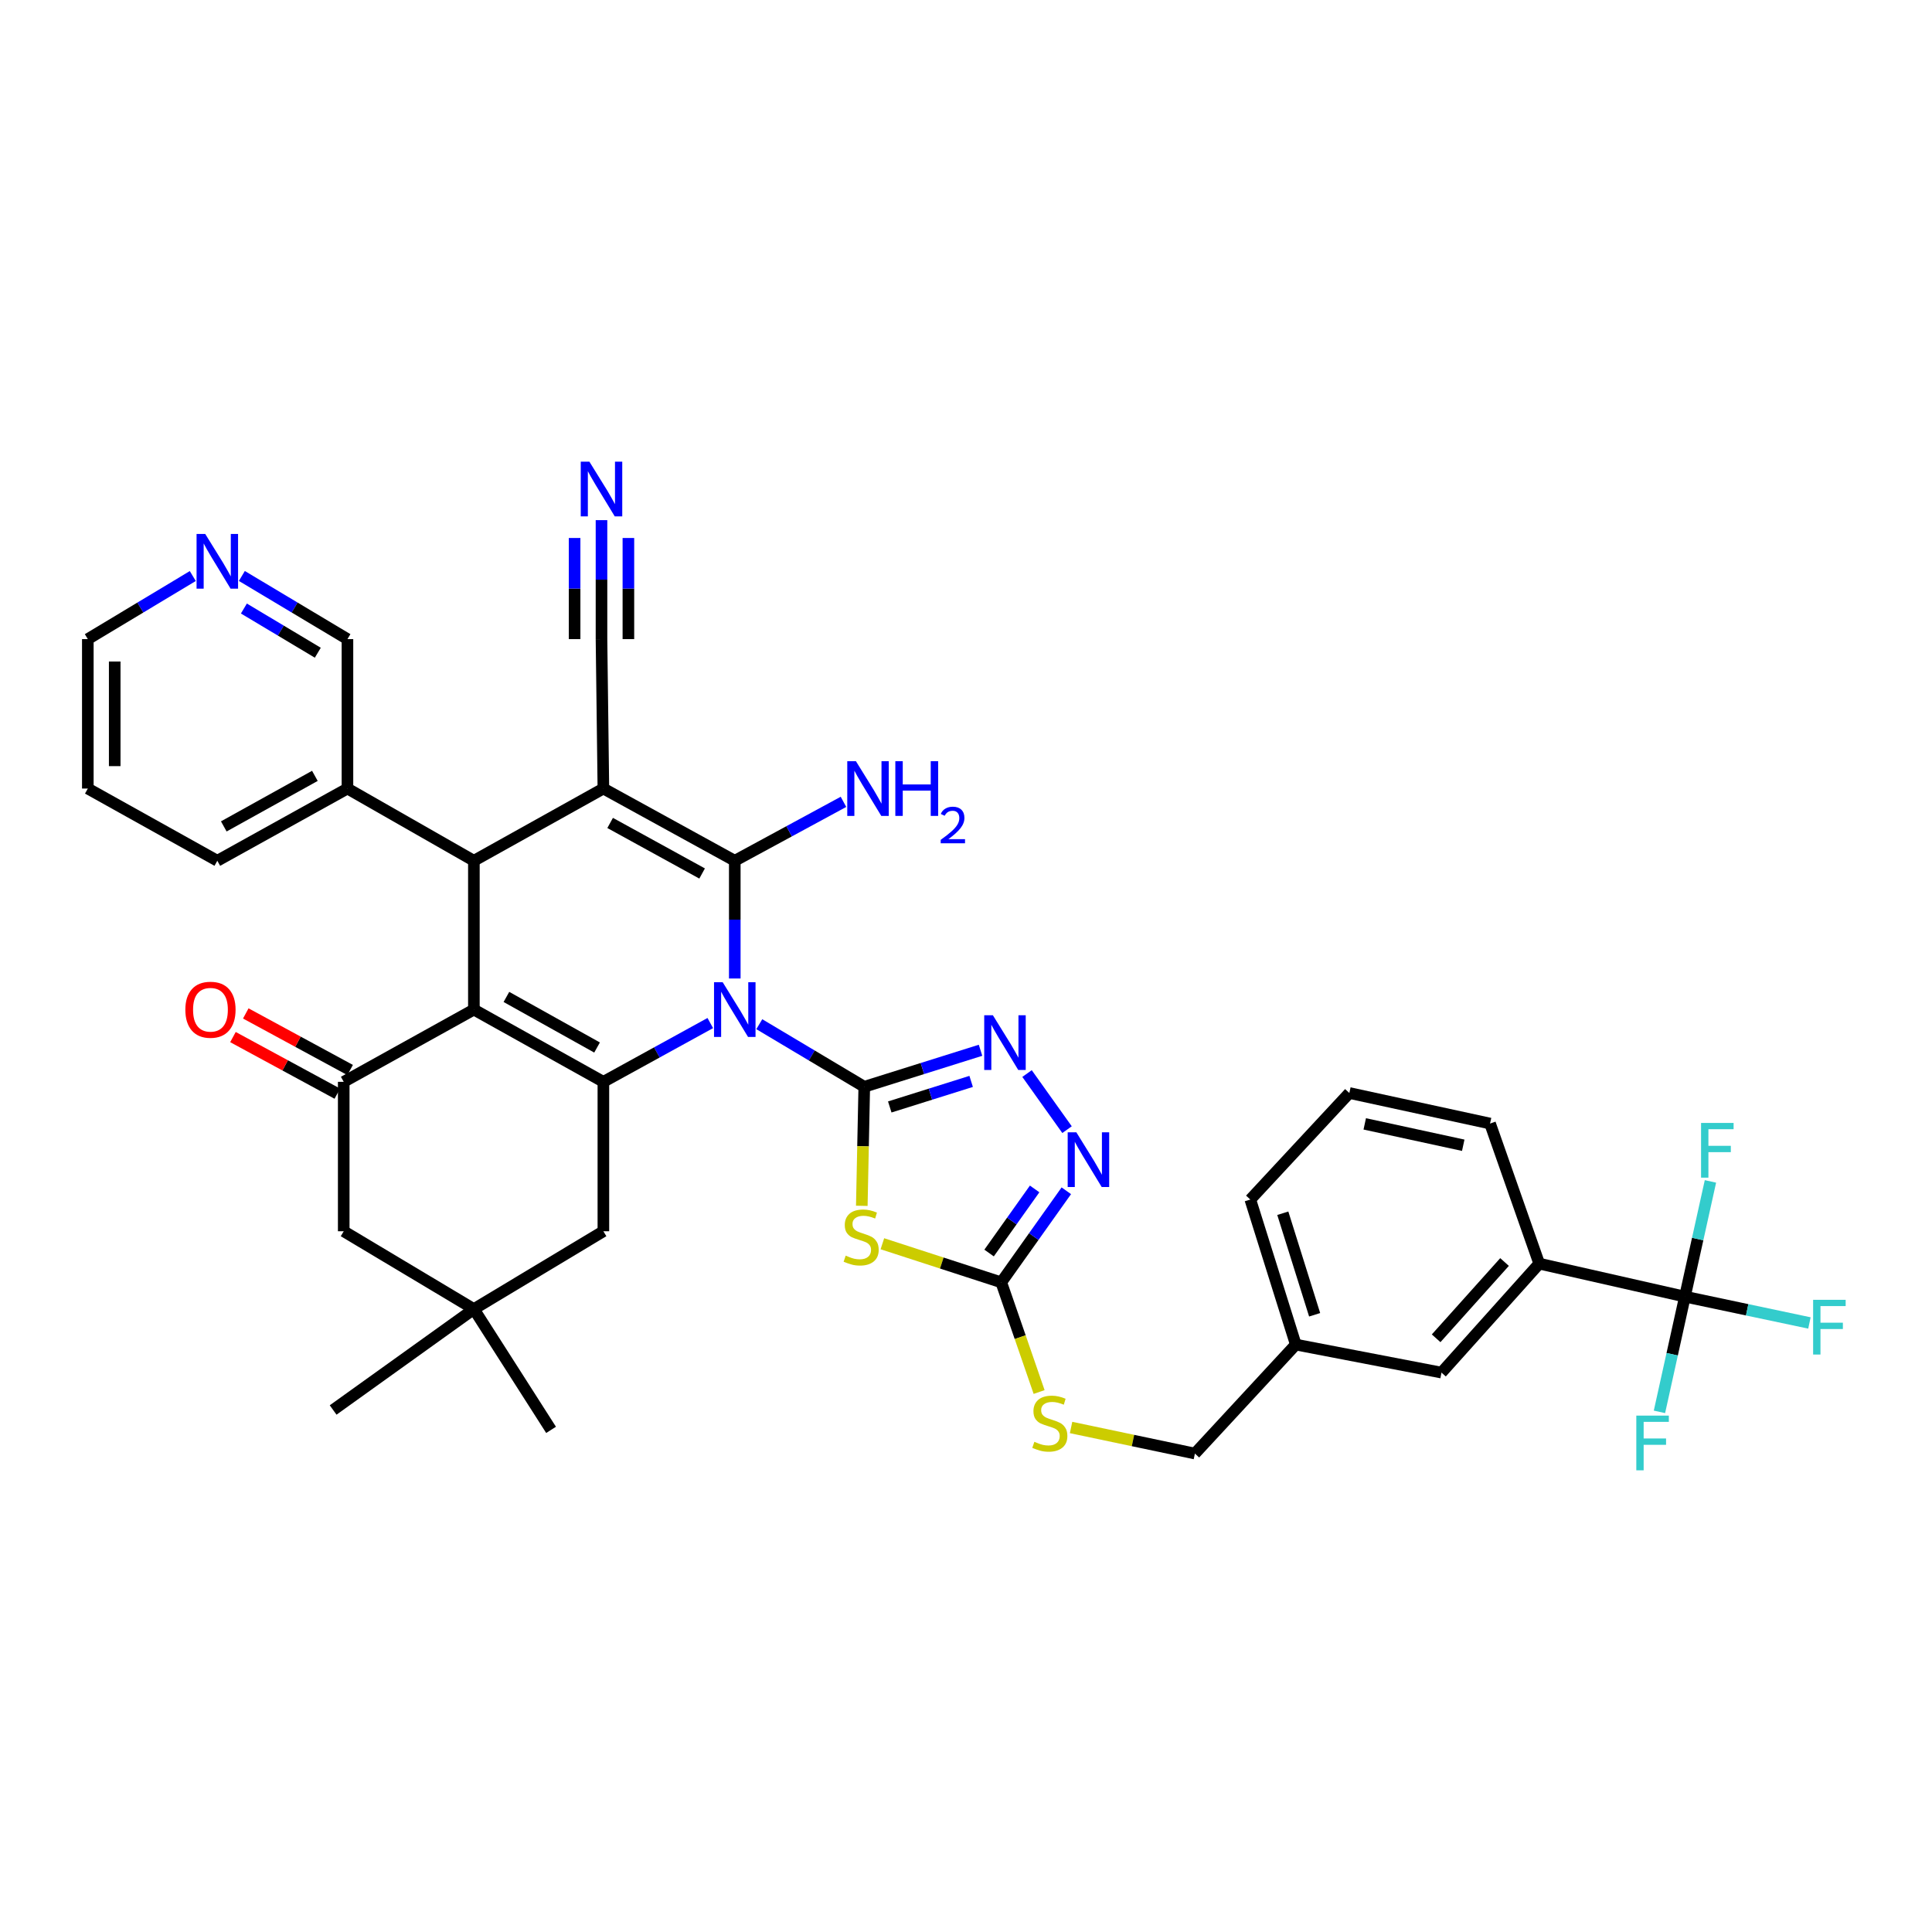 <?xml version='1.0' encoding='iso-8859-1'?>
<svg version='1.1' baseProfile='full'
              xmlns='http://www.w3.org/2000/svg'
                      xmlns:rdkit='http://www.rdkit.org/xml'
                      xmlns:xlink='http://www.w3.org/1999/xlink'
                  xml:space='preserve'
width='1000px' height='1000px' viewBox='0 0 1000 1000'>
<!-- END OF HEADER -->
<rect style='opacity:1.0;fill:#FFFFFF;stroke:none' width='1000' height='1000' x='0' y='0'> </rect>
<path class='bond-1' d='M 380.321,506.47 L 380.321,475.998' style='fill:none;fill-rule:evenodd;stroke:#0000FF;stroke-width:6px;stroke-linecap:butt;stroke-linejoin:miter;stroke-opacity:1' />
<path class='bond-1' d='M 380.321,475.998 L 380.321,445.527' style='fill:none;fill-rule:evenodd;stroke:#000000;stroke-width:6px;stroke-linecap:butt;stroke-linejoin:miter;stroke-opacity:1' />
<path class='bond-2' d='M 393.011,530.122 L 420.177,546.319' style='fill:none;fill-rule:evenodd;stroke:#0000FF;stroke-width:6px;stroke-linecap:butt;stroke-linejoin:miter;stroke-opacity:1' />
<path class='bond-2' d='M 420.177,546.319 L 447.342,562.516' style='fill:none;fill-rule:evenodd;stroke:#000000;stroke-width:6px;stroke-linecap:butt;stroke-linejoin:miter;stroke-opacity:1' />
<path class='bond-4' d='M 367.64,529.529 L 339.975,544.743' style='fill:none;fill-rule:evenodd;stroke:#0000FF;stroke-width:6px;stroke-linecap:butt;stroke-linejoin:miter;stroke-opacity:1' />
<path class='bond-4' d='M 339.975,544.743 L 312.31,559.956' style='fill:none;fill-rule:evenodd;stroke:#000000;stroke-width:6px;stroke-linecap:butt;stroke-linejoin:miter;stroke-opacity:1' />
<path class='bond-0' d='M 312.31,408.149 L 380.321,445.527' style='fill:none;fill-rule:evenodd;stroke:#000000;stroke-width:6px;stroke-linecap:butt;stroke-linejoin:miter;stroke-opacity:1' />
<path class='bond-0' d='M 315.806,425.956 L 363.414,452.12' style='fill:none;fill-rule:evenodd;stroke:#000000;stroke-width:6px;stroke-linecap:butt;stroke-linejoin:miter;stroke-opacity:1' />
<path class='bond-12' d='M 312.31,408.149 L 311.335,330.804' style='fill:none;fill-rule:evenodd;stroke:#000000;stroke-width:6px;stroke-linecap:butt;stroke-linejoin:miter;stroke-opacity:1' />
<path class='bond-38' d='M 312.31,408.149 L 245.281,445.527' style='fill:none;fill-rule:evenodd;stroke:#000000;stroke-width:6px;stroke-linecap:butt;stroke-linejoin:miter;stroke-opacity:1' />
<path class='bond-18' d='M 380.321,445.527 L 408.451,430.28' style='fill:none;fill-rule:evenodd;stroke:#000000;stroke-width:6px;stroke-linecap:butt;stroke-linejoin:miter;stroke-opacity:1' />
<path class='bond-18' d='M 408.451,430.28 L 436.582,415.033' style='fill:none;fill-rule:evenodd;stroke:#0000FF;stroke-width:6px;stroke-linecap:butt;stroke-linejoin:miter;stroke-opacity:1' />
<path class='bond-6' d='M 447.342,562.516 L 446.704,593.324' style='fill:none;fill-rule:evenodd;stroke:#000000;stroke-width:6px;stroke-linecap:butt;stroke-linejoin:miter;stroke-opacity:1' />
<path class='bond-6' d='M 446.704,593.324 L 446.066,624.132' style='fill:none;fill-rule:evenodd;stroke:#CCCC00;stroke-width:6px;stroke-linecap:butt;stroke-linejoin:miter;stroke-opacity:1' />
<path class='bond-7' d='M 447.342,562.516 L 477.432,553.068' style='fill:none;fill-rule:evenodd;stroke:#000000;stroke-width:6px;stroke-linecap:butt;stroke-linejoin:miter;stroke-opacity:1' />
<path class='bond-7' d='M 477.432,553.068 L 507.523,543.619' style='fill:none;fill-rule:evenodd;stroke:#0000FF;stroke-width:6px;stroke-linecap:butt;stroke-linejoin:miter;stroke-opacity:1' />
<path class='bond-7' d='M 460.539,572.963 L 481.603,566.349' style='fill:none;fill-rule:evenodd;stroke:#000000;stroke-width:6px;stroke-linecap:butt;stroke-linejoin:miter;stroke-opacity:1' />
<path class='bond-7' d='M 481.603,566.349 L 502.666,559.735' style='fill:none;fill-rule:evenodd;stroke:#0000FF;stroke-width:6px;stroke-linecap:butt;stroke-linejoin:miter;stroke-opacity:1' />
<path class='bond-3' d='M 245.281,522.556 L 312.31,559.956' style='fill:none;fill-rule:evenodd;stroke:#000000;stroke-width:6px;stroke-linecap:butt;stroke-linejoin:miter;stroke-opacity:1' />
<path class='bond-3' d='M 262.118,516.009 L 309.038,542.19' style='fill:none;fill-rule:evenodd;stroke:#000000;stroke-width:6px;stroke-linecap:butt;stroke-linejoin:miter;stroke-opacity:1' />
<path class='bond-5' d='M 245.281,522.556 L 245.281,445.527' style='fill:none;fill-rule:evenodd;stroke:#000000;stroke-width:6px;stroke-linecap:butt;stroke-linejoin:miter;stroke-opacity:1' />
<path class='bond-8' d='M 245.281,522.556 L 177.911,559.956' style='fill:none;fill-rule:evenodd;stroke:#000000;stroke-width:6px;stroke-linecap:butt;stroke-linejoin:miter;stroke-opacity:1' />
<path class='bond-13' d='M 312.31,559.956 L 312.31,637.294' style='fill:none;fill-rule:evenodd;stroke:#000000;stroke-width:6px;stroke-linecap:butt;stroke-linejoin:miter;stroke-opacity:1' />
<path class='bond-20' d='M 245.281,445.527 L 179.837,408.149' style='fill:none;fill-rule:evenodd;stroke:#000000;stroke-width:6px;stroke-linecap:butt;stroke-linejoin:miter;stroke-opacity:1' />
<path class='bond-9' d='M 456.719,643.761 L 487.482,653.749' style='fill:none;fill-rule:evenodd;stroke:#CCCC00;stroke-width:6px;stroke-linecap:butt;stroke-linejoin:miter;stroke-opacity:1' />
<path class='bond-9' d='M 487.482,653.749 L 518.245,663.736' style='fill:none;fill-rule:evenodd;stroke:#000000;stroke-width:6px;stroke-linecap:butt;stroke-linejoin:miter;stroke-opacity:1' />
<path class='bond-10' d='M 531.594,555.668 L 552.3,584.706' style='fill:none;fill-rule:evenodd;stroke:#0000FF;stroke-width:6px;stroke-linecap:butt;stroke-linejoin:miter;stroke-opacity:1' />
<path class='bond-21' d='M 181.229,553.837 L 154.221,539.193' style='fill:none;fill-rule:evenodd;stroke:#000000;stroke-width:6px;stroke-linecap:butt;stroke-linejoin:miter;stroke-opacity:1' />
<path class='bond-21' d='M 154.221,539.193 L 127.213,524.549' style='fill:none;fill-rule:evenodd;stroke:#FF0000;stroke-width:6px;stroke-linecap:butt;stroke-linejoin:miter;stroke-opacity:1' />
<path class='bond-21' d='M 174.594,566.075 L 147.586,551.431' style='fill:none;fill-rule:evenodd;stroke:#000000;stroke-width:6px;stroke-linecap:butt;stroke-linejoin:miter;stroke-opacity:1' />
<path class='bond-21' d='M 147.586,551.431 L 120.578,536.787' style='fill:none;fill-rule:evenodd;stroke:#FF0000;stroke-width:6px;stroke-linecap:butt;stroke-linejoin:miter;stroke-opacity:1' />
<path class='bond-40' d='M 177.911,559.956 L 177.911,637.294' style='fill:none;fill-rule:evenodd;stroke:#000000;stroke-width:6px;stroke-linecap:butt;stroke-linejoin:miter;stroke-opacity:1' />
<path class='bond-19' d='M 518.245,663.736 L 528.046,692.12' style='fill:none;fill-rule:evenodd;stroke:#000000;stroke-width:6px;stroke-linecap:butt;stroke-linejoin:miter;stroke-opacity:1' />
<path class='bond-19' d='M 528.046,692.12 L 537.847,720.504' style='fill:none;fill-rule:evenodd;stroke:#CCCC00;stroke-width:6px;stroke-linecap:butt;stroke-linejoin:miter;stroke-opacity:1' />
<path class='bond-39' d='M 518.245,663.736 L 535.085,640.039' style='fill:none;fill-rule:evenodd;stroke:#000000;stroke-width:6px;stroke-linecap:butt;stroke-linejoin:miter;stroke-opacity:1' />
<path class='bond-39' d='M 535.085,640.039 L 551.925,616.342' style='fill:none;fill-rule:evenodd;stroke:#0000FF;stroke-width:6px;stroke-linecap:butt;stroke-linejoin:miter;stroke-opacity:1' />
<path class='bond-39' d='M 511.95,648.563 L 523.738,631.975' style='fill:none;fill-rule:evenodd;stroke:#000000;stroke-width:6px;stroke-linecap:butt;stroke-linejoin:miter;stroke-opacity:1' />
<path class='bond-39' d='M 523.738,631.975 L 535.526,615.387' style='fill:none;fill-rule:evenodd;stroke:#0000FF;stroke-width:6px;stroke-linecap:butt;stroke-linejoin:miter;stroke-opacity:1' />
<path class='bond-11' d='M 872.113,671.138 L 796.701,654.054' style='fill:none;fill-rule:evenodd;stroke:#000000;stroke-width:6px;stroke-linecap:butt;stroke-linejoin:miter;stroke-opacity:1' />
<path class='bond-24' d='M 872.113,671.138 L 904.337,677.95' style='fill:none;fill-rule:evenodd;stroke:#000000;stroke-width:6px;stroke-linecap:butt;stroke-linejoin:miter;stroke-opacity:1' />
<path class='bond-24' d='M 904.337,677.95 L 936.561,684.762' style='fill:none;fill-rule:evenodd;stroke:#33CCCC;stroke-width:6px;stroke-linecap:butt;stroke-linejoin:miter;stroke-opacity:1' />
<path class='bond-25' d='M 872.113,671.138 L 878.718,641.315' style='fill:none;fill-rule:evenodd;stroke:#000000;stroke-width:6px;stroke-linecap:butt;stroke-linejoin:miter;stroke-opacity:1' />
<path class='bond-25' d='M 878.718,641.315 L 885.322,611.492' style='fill:none;fill-rule:evenodd;stroke:#33CCCC;stroke-width:6px;stroke-linecap:butt;stroke-linejoin:miter;stroke-opacity:1' />
<path class='bond-26' d='M 872.113,671.138 L 865.521,700.957' style='fill:none;fill-rule:evenodd;stroke:#000000;stroke-width:6px;stroke-linecap:butt;stroke-linejoin:miter;stroke-opacity:1' />
<path class='bond-26' d='M 865.521,700.957 L 858.929,730.776' style='fill:none;fill-rule:evenodd;stroke:#33CCCC;stroke-width:6px;stroke-linecap:butt;stroke-linejoin:miter;stroke-opacity:1' />
<path class='bond-14' d='M 311.335,330.804 L 311.335,300.015' style='fill:none;fill-rule:evenodd;stroke:#000000;stroke-width:6px;stroke-linecap:butt;stroke-linejoin:miter;stroke-opacity:1' />
<path class='bond-14' d='M 311.335,300.015 L 311.335,269.227' style='fill:none;fill-rule:evenodd;stroke:#0000FF;stroke-width:6px;stroke-linecap:butt;stroke-linejoin:miter;stroke-opacity:1' />
<path class='bond-14' d='M 325.256,330.804 L 325.256,304.634' style='fill:none;fill-rule:evenodd;stroke:#000000;stroke-width:6px;stroke-linecap:butt;stroke-linejoin:miter;stroke-opacity:1' />
<path class='bond-14' d='M 325.256,304.634 L 325.256,278.464' style='fill:none;fill-rule:evenodd;stroke:#0000FF;stroke-width:6px;stroke-linecap:butt;stroke-linejoin:miter;stroke-opacity:1' />
<path class='bond-14' d='M 297.414,330.804 L 297.414,304.634' style='fill:none;fill-rule:evenodd;stroke:#000000;stroke-width:6px;stroke-linecap:butt;stroke-linejoin:miter;stroke-opacity:1' />
<path class='bond-14' d='M 297.414,304.634 L 297.414,278.464' style='fill:none;fill-rule:evenodd;stroke:#0000FF;stroke-width:6px;stroke-linecap:butt;stroke-linejoin:miter;stroke-opacity:1' />
<path class='bond-16' d='M 312.31,637.294 L 245.281,677.58' style='fill:none;fill-rule:evenodd;stroke:#000000;stroke-width:6px;stroke-linecap:butt;stroke-linejoin:miter;stroke-opacity:1' />
<path class='bond-15' d='M 796.701,654.054 L 746.114,710.456' style='fill:none;fill-rule:evenodd;stroke:#000000;stroke-width:6px;stroke-linecap:butt;stroke-linejoin:miter;stroke-opacity:1' />
<path class='bond-15' d='M 778.75,653.219 L 743.339,692.701' style='fill:none;fill-rule:evenodd;stroke:#000000;stroke-width:6px;stroke-linecap:butt;stroke-linejoin:miter;stroke-opacity:1' />
<path class='bond-42' d='M 796.701,654.054 L 771.249,581.549' style='fill:none;fill-rule:evenodd;stroke:#000000;stroke-width:6px;stroke-linecap:butt;stroke-linejoin:miter;stroke-opacity:1' />
<path class='bond-17' d='M 245.281,677.58 L 177.911,637.294' style='fill:none;fill-rule:evenodd;stroke:#000000;stroke-width:6px;stroke-linecap:butt;stroke-linejoin:miter;stroke-opacity:1' />
<path class='bond-31' d='M 245.281,677.58 L 172.428,729.806' style='fill:none;fill-rule:evenodd;stroke:#000000;stroke-width:6px;stroke-linecap:butt;stroke-linejoin:miter;stroke-opacity:1' />
<path class='bond-32' d='M 245.281,677.58 L 285.233,740.1' style='fill:none;fill-rule:evenodd;stroke:#000000;stroke-width:6px;stroke-linecap:butt;stroke-linejoin:miter;stroke-opacity:1' />
<path class='bond-28' d='M 554.386,738.865 L 586.435,745.612' style='fill:none;fill-rule:evenodd;stroke:#CCCC00;stroke-width:6px;stroke-linecap:butt;stroke-linejoin:miter;stroke-opacity:1' />
<path class='bond-28' d='M 586.435,745.612 L 618.483,752.358' style='fill:none;fill-rule:evenodd;stroke:#000000;stroke-width:6px;stroke-linecap:butt;stroke-linejoin:miter;stroke-opacity:1' />
<path class='bond-29' d='M 179.837,408.149 L 179.837,330.804' style='fill:none;fill-rule:evenodd;stroke:#000000;stroke-width:6px;stroke-linecap:butt;stroke-linejoin:miter;stroke-opacity:1' />
<path class='bond-35' d='M 179.837,408.149 L 112.483,445.527' style='fill:none;fill-rule:evenodd;stroke:#000000;stroke-width:6px;stroke-linecap:butt;stroke-linejoin:miter;stroke-opacity:1' />
<path class='bond-35' d='M 162.979,401.584 L 115.832,427.748' style='fill:none;fill-rule:evenodd;stroke:#000000;stroke-width:6px;stroke-linecap:butt;stroke-linejoin:miter;stroke-opacity:1' />
<path class='bond-22' d='M 746.114,710.456 L 670.702,695.955' style='fill:none;fill-rule:evenodd;stroke:#000000;stroke-width:6px;stroke-linecap:butt;stroke-linejoin:miter;stroke-opacity:1' />
<path class='bond-23' d='M 125.185,298.122 L 152.511,314.463' style='fill:none;fill-rule:evenodd;stroke:#0000FF;stroke-width:6px;stroke-linecap:butt;stroke-linejoin:miter;stroke-opacity:1' />
<path class='bond-23' d='M 152.511,314.463 L 179.837,330.804' style='fill:none;fill-rule:evenodd;stroke:#000000;stroke-width:6px;stroke-linecap:butt;stroke-linejoin:miter;stroke-opacity:1' />
<path class='bond-23' d='M 126.238,314.972 L 145.367,326.41' style='fill:none;fill-rule:evenodd;stroke:#0000FF;stroke-width:6px;stroke-linecap:butt;stroke-linejoin:miter;stroke-opacity:1' />
<path class='bond-23' d='M 145.367,326.41 L 164.495,337.849' style='fill:none;fill-rule:evenodd;stroke:#000000;stroke-width:6px;stroke-linecap:butt;stroke-linejoin:miter;stroke-opacity:1' />
<path class='bond-41' d='M 99.788,298.154 L 72.621,314.479' style='fill:none;fill-rule:evenodd;stroke:#0000FF;stroke-width:6px;stroke-linecap:butt;stroke-linejoin:miter;stroke-opacity:1' />
<path class='bond-41' d='M 72.621,314.479 L 45.455,330.804' style='fill:none;fill-rule:evenodd;stroke:#000000;stroke-width:6px;stroke-linecap:butt;stroke-linejoin:miter;stroke-opacity:1' />
<path class='bond-27' d='M 670.702,695.955 L 618.483,752.358' style='fill:none;fill-rule:evenodd;stroke:#000000;stroke-width:6px;stroke-linecap:butt;stroke-linejoin:miter;stroke-opacity:1' />
<path class='bond-36' d='M 670.702,695.955 L 647.16,620.876' style='fill:none;fill-rule:evenodd;stroke:#000000;stroke-width:6px;stroke-linecap:butt;stroke-linejoin:miter;stroke-opacity:1' />
<path class='bond-36' d='M 680.454,680.528 L 663.975,627.972' style='fill:none;fill-rule:evenodd;stroke:#000000;stroke-width:6px;stroke-linecap:butt;stroke-linejoin:miter;stroke-opacity:1' />
<path class='bond-30' d='M 771.249,581.549 L 698.42,565.741' style='fill:none;fill-rule:evenodd;stroke:#000000;stroke-width:6px;stroke-linecap:butt;stroke-linejoin:miter;stroke-opacity:1' />
<path class='bond-30' d='M 757.372,592.782 L 706.391,581.716' style='fill:none;fill-rule:evenodd;stroke:#000000;stroke-width:6px;stroke-linecap:butt;stroke-linejoin:miter;stroke-opacity:1' />
<path class='bond-33' d='M 698.42,565.741 L 647.16,620.876' style='fill:none;fill-rule:evenodd;stroke:#000000;stroke-width:6px;stroke-linecap:butt;stroke-linejoin:miter;stroke-opacity:1' />
<path class='bond-34' d='M 45.455,330.804 L 45.455,408.149' style='fill:none;fill-rule:evenodd;stroke:#000000;stroke-width:6px;stroke-linecap:butt;stroke-linejoin:miter;stroke-opacity:1' />
<path class='bond-34' d='M 59.375,342.406 L 59.375,396.548' style='fill:none;fill-rule:evenodd;stroke:#000000;stroke-width:6px;stroke-linecap:butt;stroke-linejoin:miter;stroke-opacity:1' />
<path class='bond-37' d='M 112.483,445.527 L 45.455,408.149' style='fill:none;fill-rule:evenodd;stroke:#000000;stroke-width:6px;stroke-linecap:butt;stroke-linejoin:miter;stroke-opacity:1' />
<path  class='atom-0' d='M 374.061 508.396
L 383.341 523.396
Q 384.261 524.876, 385.741 527.556
Q 387.221 530.236, 387.301 530.396
L 387.301 508.396
L 391.061 508.396
L 391.061 536.716
L 387.181 536.716
L 377.221 520.316
Q 376.061 518.396, 374.821 516.196
Q 373.621 513.996, 373.261 513.316
L 373.261 536.716
L 369.581 536.716
L 369.581 508.396
L 374.061 508.396
' fill='#0000FF'/>
<path  class='atom-7' d='M 437.733 649.915
Q 438.053 650.035, 439.373 650.595
Q 440.693 651.155, 442.133 651.515
Q 443.613 651.835, 445.053 651.835
Q 447.733 651.835, 449.293 650.555
Q 450.853 649.235, 450.853 646.955
Q 450.853 645.395, 450.053 644.435
Q 449.293 643.475, 448.093 642.955
Q 446.893 642.435, 444.893 641.835
Q 442.373 641.075, 440.853 640.355
Q 439.373 639.635, 438.293 638.115
Q 437.253 636.595, 437.253 634.035
Q 437.253 630.475, 439.653 628.275
Q 442.093 626.075, 446.893 626.075
Q 450.173 626.075, 453.893 627.635
L 452.973 630.715
Q 449.573 629.315, 447.013 629.315
Q 444.253 629.315, 442.733 630.475
Q 441.213 631.595, 441.253 633.555
Q 441.253 635.075, 442.013 635.995
Q 442.813 636.915, 443.933 637.435
Q 445.093 637.955, 447.013 638.555
Q 449.573 639.355, 451.093 640.155
Q 452.613 640.955, 453.693 642.595
Q 454.813 644.195, 454.813 646.955
Q 454.813 650.875, 452.173 652.995
Q 449.573 655.075, 445.213 655.075
Q 442.693 655.075, 440.773 654.515
Q 438.893 653.995, 436.653 653.075
L 437.733 649.915
' fill='#CCCC00'/>
<path  class='atom-8' d='M 513.911 525.487
L 523.191 540.487
Q 524.111 541.967, 525.591 544.647
Q 527.071 547.327, 527.151 547.487
L 527.151 525.487
L 530.911 525.487
L 530.911 553.807
L 527.031 553.807
L 517.071 537.407
Q 515.911 535.487, 514.671 533.287
Q 513.471 531.087, 513.111 530.407
L 513.111 553.807
L 509.431 553.807
L 509.431 525.487
L 513.911 525.487
' fill='#0000FF'/>
<path  class='atom-11' d='M 557.112 586.074
L 566.392 601.074
Q 567.312 602.554, 568.792 605.234
Q 570.272 607.914, 570.352 608.074
L 570.352 586.074
L 574.112 586.074
L 574.112 614.394
L 570.232 614.394
L 560.272 597.994
Q 559.112 596.074, 557.872 593.874
Q 556.672 591.674, 556.312 590.994
L 556.312 614.394
L 552.632 614.394
L 552.632 586.074
L 557.112 586.074
' fill='#0000FF'/>
<path  class='atom-15' d='M 305.075 238.965
L 314.355 253.965
Q 315.275 255.445, 316.755 258.125
Q 318.235 260.805, 318.315 260.965
L 318.315 238.965
L 322.075 238.965
L 322.075 267.285
L 318.195 267.285
L 308.235 250.885
Q 307.075 248.965, 305.835 246.765
Q 304.635 244.565, 304.275 243.885
L 304.275 267.285
L 300.595 267.285
L 300.595 238.965
L 305.075 238.965
' fill='#0000FF'/>
<path  class='atom-19' d='M 443.023 393.989
L 452.303 408.989
Q 453.223 410.469, 454.703 413.149
Q 456.183 415.829, 456.263 415.989
L 456.263 393.989
L 460.023 393.989
L 460.023 422.309
L 456.143 422.309
L 446.183 405.909
Q 445.023 403.989, 443.783 401.789
Q 442.583 399.589, 442.223 398.909
L 442.223 422.309
L 438.543 422.309
L 438.543 393.989
L 443.023 393.989
' fill='#0000FF'/>
<path  class='atom-19' d='M 463.423 393.989
L 467.263 393.989
L 467.263 406.029
L 481.743 406.029
L 481.743 393.989
L 485.583 393.989
L 485.583 422.309
L 481.743 422.309
L 481.743 409.229
L 467.263 409.229
L 467.263 422.309
L 463.423 422.309
L 463.423 393.989
' fill='#0000FF'/>
<path  class='atom-19' d='M 486.956 421.316
Q 487.642 419.547, 489.279 418.57
Q 490.916 417.567, 493.186 417.567
Q 496.011 417.567, 497.595 419.098
Q 499.179 420.629, 499.179 423.349
Q 499.179 426.121, 497.12 428.708
Q 495.087 431.295, 490.863 434.357
L 499.496 434.357
L 499.496 436.469
L 486.903 436.469
L 486.903 434.701
Q 490.388 432.219, 492.447 430.371
Q 494.533 428.523, 495.536 426.86
Q 496.539 425.197, 496.539 423.481
Q 496.539 421.685, 495.641 420.682
Q 494.744 419.679, 493.186 419.679
Q 491.681 419.679, 490.678 420.286
Q 489.675 420.893, 488.962 422.24
L 486.956 421.316
' fill='#0000FF'/>
<path  class='atom-20' d='M 535.388 746.27
Q 535.708 746.39, 537.028 746.95
Q 538.348 747.51, 539.788 747.87
Q 541.268 748.19, 542.708 748.19
Q 545.388 748.19, 546.948 746.91
Q 548.508 745.59, 548.508 743.31
Q 548.508 741.75, 547.708 740.79
Q 546.948 739.83, 545.748 739.31
Q 544.548 738.79, 542.548 738.19
Q 540.028 737.43, 538.508 736.71
Q 537.028 735.99, 535.948 734.47
Q 534.908 732.95, 534.908 730.39
Q 534.908 726.83, 537.308 724.63
Q 539.748 722.43, 544.548 722.43
Q 547.828 722.43, 551.548 723.99
L 550.628 727.07
Q 547.228 725.67, 544.668 725.67
Q 541.908 725.67, 540.388 726.83
Q 538.868 727.95, 538.908 729.91
Q 538.908 731.43, 539.668 732.35
Q 540.468 733.27, 541.588 733.79
Q 542.748 734.31, 544.668 734.91
Q 547.228 735.71, 548.748 736.51
Q 550.268 737.31, 551.348 738.95
Q 552.468 740.55, 552.468 743.31
Q 552.468 747.23, 549.828 749.35
Q 547.228 751.43, 542.868 751.43
Q 540.348 751.43, 538.428 750.87
Q 536.548 750.35, 534.308 749.43
L 535.388 746.27
' fill='#CCCC00'/>
<path  class='atom-22' d='M 95.934 522.636
Q 95.934 515.836, 99.294 512.036
Q 102.654 508.236, 108.934 508.236
Q 115.214 508.236, 118.574 512.036
Q 121.934 515.836, 121.934 522.636
Q 121.934 529.516, 118.534 533.436
Q 115.134 537.316, 108.934 537.316
Q 102.694 537.316, 99.294 533.436
Q 95.934 529.556, 95.934 522.636
M 108.934 534.116
Q 113.254 534.116, 115.574 531.236
Q 117.934 528.316, 117.934 522.636
Q 117.934 517.076, 115.574 514.276
Q 113.254 511.436, 108.934 511.436
Q 104.614 511.436, 102.254 514.236
Q 99.934 517.036, 99.934 522.636
Q 99.934 528.356, 102.254 531.236
Q 104.614 534.116, 108.934 534.116
' fill='#FF0000'/>
<path  class='atom-24' d='M 106.223 276.366
L 115.503 291.366
Q 116.423 292.846, 117.903 295.526
Q 119.383 298.206, 119.463 298.366
L 119.463 276.366
L 123.223 276.366
L 123.223 304.686
L 119.343 304.686
L 109.383 288.286
Q 108.223 286.366, 106.983 284.166
Q 105.783 281.966, 105.423 281.286
L 105.423 304.686
L 101.743 304.686
L 101.743 276.366
L 106.223 276.366
' fill='#0000FF'/>
<path  class='atom-25' d='M 938.471 672.785
L 955.311 672.785
L 955.311 676.025
L 942.271 676.025
L 942.271 684.625
L 953.871 684.625
L 953.871 687.905
L 942.271 687.905
L 942.271 701.105
L 938.471 701.105
L 938.471 672.785
' fill='#33CCCC'/>
<path  class='atom-26' d='M 880.468 581.233
L 897.308 581.233
L 897.308 584.473
L 884.268 584.473
L 884.268 593.073
L 895.868 593.073
L 895.868 596.353
L 884.268 596.353
L 884.268 609.553
L 880.468 609.553
L 880.468 581.233
' fill='#33CCCC'/>
<path  class='atom-27' d='M 846.95 732.715
L 863.79 732.715
L 863.79 735.955
L 850.75 735.955
L 850.75 744.555
L 862.35 744.555
L 862.35 747.835
L 850.75 747.835
L 850.75 761.035
L 846.95 761.035
L 846.95 732.715
' fill='#33CCCC'/>
</svg>
